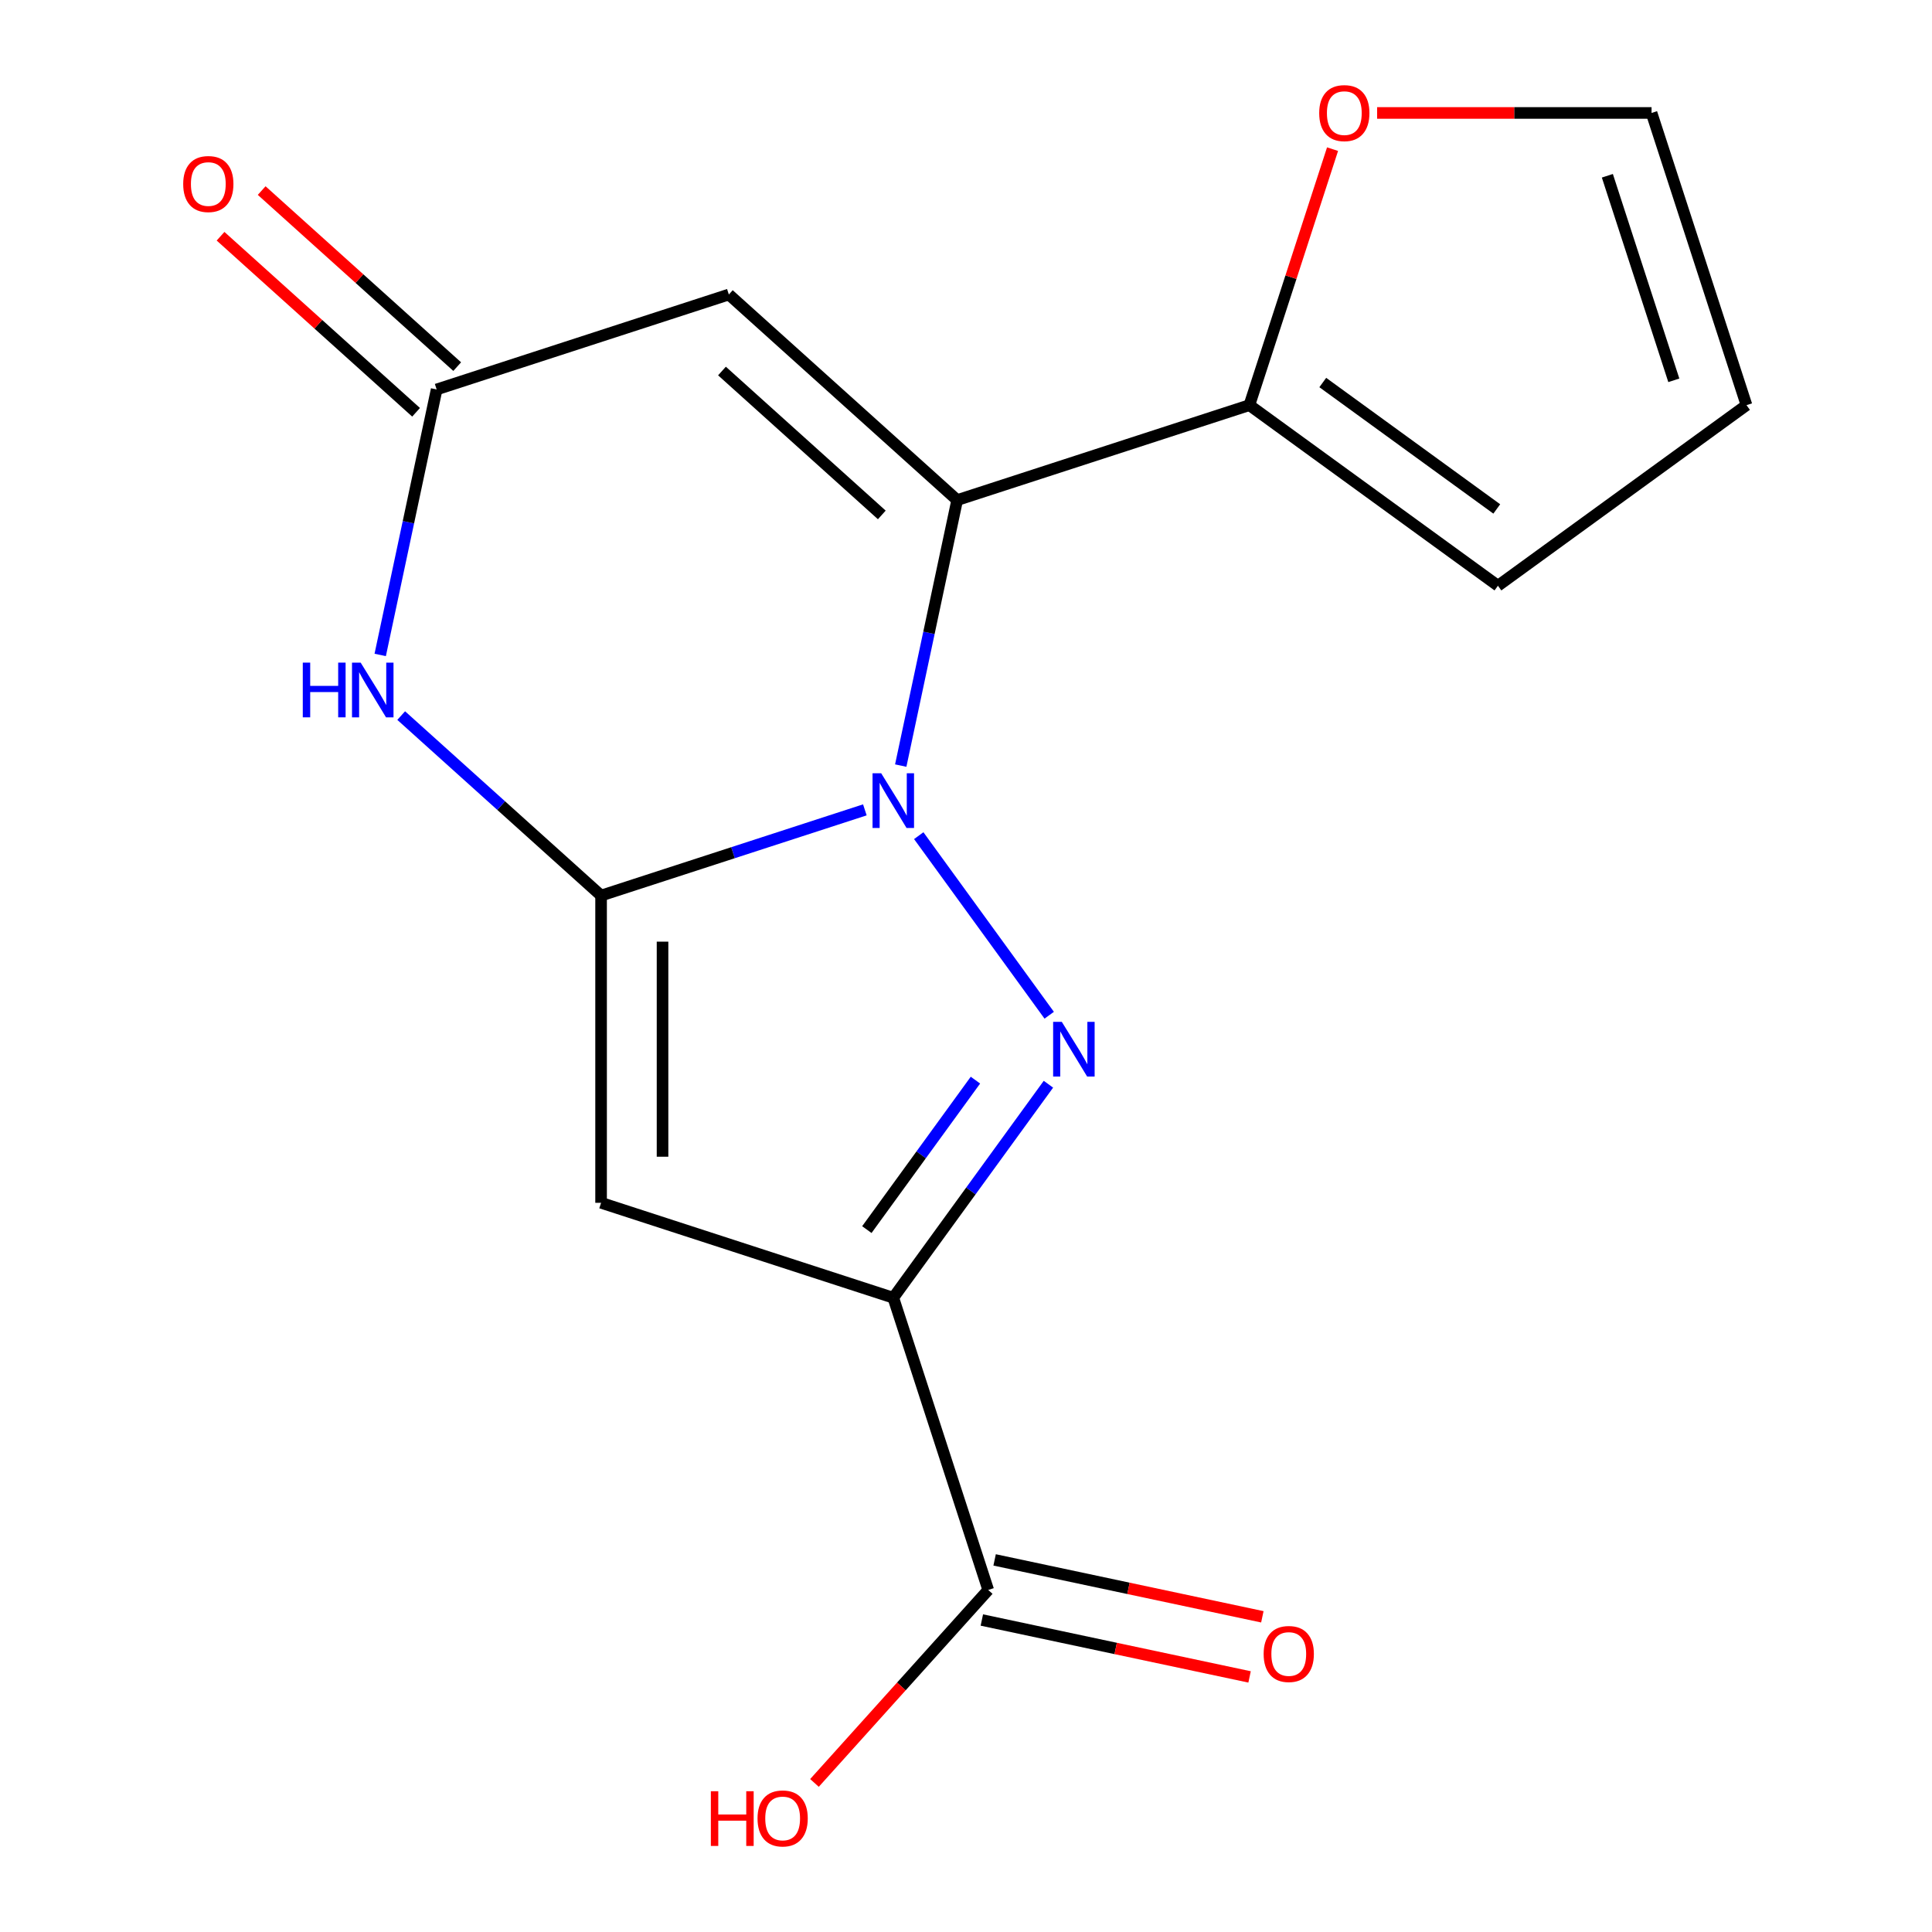 <?xml version='1.0' encoding='iso-8859-1'?>
<svg version='1.1' baseProfile='full'
              xmlns='http://www.w3.org/2000/svg'
                      xmlns:rdkit='http://www.rdkit.org/xml'
                      xmlns:xlink='http://www.w3.org/1999/xlink'
                  xml:space='preserve'
width='1000px' height='1000px' viewBox='0 0 1000 1000'>
<!-- END OF HEADER -->
<rect style='opacity:1.0;fill:#FFFFFF;stroke:none' width='1000' height='1000' x='0' y='0'> </rect>
<path class='bond-0' d='M 447.649,419.183 L 379.385,441.363' style='fill:none;fill-rule:evenodd;stroke:#0000FF;stroke-width:6px;stroke-linecap:butt;stroke-linejoin:miter;stroke-opacity:1' />
<path class='bond-0' d='M 379.385,441.363 L 311.121,463.543' style='fill:none;fill-rule:evenodd;stroke:#000000;stroke-width:6px;stroke-linecap:butt;stroke-linejoin:miter;stroke-opacity:1' />
<path class='bond-1' d='M 475.541,432.537 L 543.07,525.482' style='fill:none;fill-rule:evenodd;stroke:#0000FF;stroke-width:6px;stroke-linecap:butt;stroke-linejoin:miter;stroke-opacity:1' />
<path class='bond-2' d='M 466.22,396.265 L 480.824,327.557' style='fill:none;fill-rule:evenodd;stroke:#0000FF;stroke-width:6px;stroke-linecap:butt;stroke-linejoin:miter;stroke-opacity:1' />
<path class='bond-2' d='M 480.824,327.557 L 495.429,258.849' style='fill:none;fill-rule:evenodd;stroke:#000000;stroke-width:6px;stroke-linecap:butt;stroke-linejoin:miter;stroke-opacity:1' />
<path class='bond-4' d='M 311.121,463.543 L 311.121,622.571' style='fill:none;fill-rule:evenodd;stroke:#000000;stroke-width:6px;stroke-linecap:butt;stroke-linejoin:miter;stroke-opacity:1' />
<path class='bond-4' d='M 342.926,487.398 L 342.926,598.717' style='fill:none;fill-rule:evenodd;stroke:#000000;stroke-width:6px;stroke-linecap:butt;stroke-linejoin:miter;stroke-opacity:1' />
<path class='bond-5' d='M 311.121,463.543 L 259.388,416.963' style='fill:none;fill-rule:evenodd;stroke:#000000;stroke-width:6px;stroke-linecap:butt;stroke-linejoin:miter;stroke-opacity:1' />
<path class='bond-5' d='M 259.388,416.963 L 207.656,370.383' style='fill:none;fill-rule:evenodd;stroke:#0000FF;stroke-width:6px;stroke-linecap:butt;stroke-linejoin:miter;stroke-opacity:1' />
<path class='bond-3' d='M 542.663,561.193 L 502.514,616.453' style='fill:none;fill-rule:evenodd;stroke:#0000FF;stroke-width:6px;stroke-linecap:butt;stroke-linejoin:miter;stroke-opacity:1' />
<path class='bond-3' d='M 502.514,616.453 L 462.365,671.713' style='fill:none;fill-rule:evenodd;stroke:#000000;stroke-width:6px;stroke-linecap:butt;stroke-linejoin:miter;stroke-opacity:1' />
<path class='bond-3' d='M 504.887,559.076 L 476.783,597.758' style='fill:none;fill-rule:evenodd;stroke:#0000FF;stroke-width:6px;stroke-linecap:butt;stroke-linejoin:miter;stroke-opacity:1' />
<path class='bond-3' d='M 476.783,597.758 L 448.678,636.44' style='fill:none;fill-rule:evenodd;stroke:#000000;stroke-width:6px;stroke-linecap:butt;stroke-linejoin:miter;stroke-opacity:1' />
<path class='bond-6' d='M 495.429,258.849 L 377.248,152.438' style='fill:none;fill-rule:evenodd;stroke:#000000;stroke-width:6px;stroke-linecap:butt;stroke-linejoin:miter;stroke-opacity:1' />
<path class='bond-6' d='M 456.42,266.523 L 373.693,192.036' style='fill:none;fill-rule:evenodd;stroke:#000000;stroke-width:6px;stroke-linecap:butt;stroke-linejoin:miter;stroke-opacity:1' />
<path class='bond-8' d='M 495.429,258.849 L 646.673,209.706' style='fill:none;fill-rule:evenodd;stroke:#000000;stroke-width:6px;stroke-linecap:butt;stroke-linejoin:miter;stroke-opacity:1' />
<path class='bond-9' d='M 462.365,671.713 L 511.507,822.958' style='fill:none;fill-rule:evenodd;stroke:#000000;stroke-width:6px;stroke-linecap:butt;stroke-linejoin:miter;stroke-opacity:1' />
<path class='bond-17' d='M 462.365,671.713 L 311.121,622.571' style='fill:none;fill-rule:evenodd;stroke:#000000;stroke-width:6px;stroke-linecap:butt;stroke-linejoin:miter;stroke-opacity:1' />
<path class='bond-18' d='M 196.795,338.997 L 211.399,270.289' style='fill:none;fill-rule:evenodd;stroke:#0000FF;stroke-width:6px;stroke-linecap:butt;stroke-linejoin:miter;stroke-opacity:1' />
<path class='bond-18' d='M 211.399,270.289 L 226.004,201.581' style='fill:none;fill-rule:evenodd;stroke:#000000;stroke-width:6px;stroke-linecap:butt;stroke-linejoin:miter;stroke-opacity:1' />
<path class='bond-7' d='M 377.248,152.438 L 226.004,201.581' style='fill:none;fill-rule:evenodd;stroke:#000000;stroke-width:6px;stroke-linecap:butt;stroke-linejoin:miter;stroke-opacity:1' />
<path class='bond-12' d='M 236.645,189.763 L 186.042,144.2' style='fill:none;fill-rule:evenodd;stroke:#000000;stroke-width:6px;stroke-linecap:butt;stroke-linejoin:miter;stroke-opacity:1' />
<path class='bond-12' d='M 186.042,144.2 L 135.44,98.637' style='fill:none;fill-rule:evenodd;stroke:#FF0000;stroke-width:6px;stroke-linecap:butt;stroke-linejoin:miter;stroke-opacity:1' />
<path class='bond-12' d='M 215.363,213.399 L 164.76,167.836' style='fill:none;fill-rule:evenodd;stroke:#000000;stroke-width:6px;stroke-linecap:butt;stroke-linejoin:miter;stroke-opacity:1' />
<path class='bond-12' d='M 164.76,167.836 L 114.158,122.273' style='fill:none;fill-rule:evenodd;stroke:#FF0000;stroke-width:6px;stroke-linecap:butt;stroke-linejoin:miter;stroke-opacity:1' />
<path class='bond-10' d='M 646.673,209.706 L 668.2,143.452' style='fill:none;fill-rule:evenodd;stroke:#000000;stroke-width:6px;stroke-linecap:butt;stroke-linejoin:miter;stroke-opacity:1' />
<path class='bond-10' d='M 668.2,143.452 L 689.728,77.198' style='fill:none;fill-rule:evenodd;stroke:#FF0000;stroke-width:6px;stroke-linecap:butt;stroke-linejoin:miter;stroke-opacity:1' />
<path class='bond-11' d='M 646.673,209.706 L 775.329,303.18' style='fill:none;fill-rule:evenodd;stroke:#000000;stroke-width:6px;stroke-linecap:butt;stroke-linejoin:miter;stroke-opacity:1' />
<path class='bond-11' d='M 684.666,197.996 L 774.726,263.428' style='fill:none;fill-rule:evenodd;stroke:#000000;stroke-width:6px;stroke-linecap:butt;stroke-linejoin:miter;stroke-opacity:1' />
<path class='bond-13' d='M 508.201,838.513 L 577.489,853.241' style='fill:none;fill-rule:evenodd;stroke:#000000;stroke-width:6px;stroke-linecap:butt;stroke-linejoin:miter;stroke-opacity:1' />
<path class='bond-13' d='M 577.489,853.241 L 646.778,867.968' style='fill:none;fill-rule:evenodd;stroke:#FF0000;stroke-width:6px;stroke-linecap:butt;stroke-linejoin:miter;stroke-opacity:1' />
<path class='bond-13' d='M 514.814,807.402 L 584.102,822.13' style='fill:none;fill-rule:evenodd;stroke:#000000;stroke-width:6px;stroke-linecap:butt;stroke-linejoin:miter;stroke-opacity:1' />
<path class='bond-13' d='M 584.102,822.13 L 653.391,836.858' style='fill:none;fill-rule:evenodd;stroke:#FF0000;stroke-width:6px;stroke-linecap:butt;stroke-linejoin:miter;stroke-opacity:1' />
<path class='bond-16' d='M 511.507,822.958 L 466.539,872.9' style='fill:none;fill-rule:evenodd;stroke:#000000;stroke-width:6px;stroke-linecap:butt;stroke-linejoin:miter;stroke-opacity:1' />
<path class='bond-16' d='M 466.539,872.9 L 421.571,922.843' style='fill:none;fill-rule:evenodd;stroke:#FF0000;stroke-width:6px;stroke-linecap:butt;stroke-linejoin:miter;stroke-opacity:1' />
<path class='bond-14' d='M 712.791,58.462 L 783.817,58.462' style='fill:none;fill-rule:evenodd;stroke:#FF0000;stroke-width:6px;stroke-linecap:butt;stroke-linejoin:miter;stroke-opacity:1' />
<path class='bond-14' d='M 783.817,58.462 L 854.843,58.462' style='fill:none;fill-rule:evenodd;stroke:#000000;stroke-width:6px;stroke-linecap:butt;stroke-linejoin:miter;stroke-opacity:1' />
<path class='bond-15' d='M 775.329,303.18 L 903.985,209.706' style='fill:none;fill-rule:evenodd;stroke:#000000;stroke-width:6px;stroke-linecap:butt;stroke-linejoin:miter;stroke-opacity:1' />
<path class='bond-19' d='M 854.843,58.462 L 903.985,209.706' style='fill:none;fill-rule:evenodd;stroke:#000000;stroke-width:6px;stroke-linecap:butt;stroke-linejoin:miter;stroke-opacity:1' />
<path class='bond-19' d='M 831.965,90.977 L 866.365,196.848' style='fill:none;fill-rule:evenodd;stroke:#000000;stroke-width:6px;stroke-linecap:butt;stroke-linejoin:miter;stroke-opacity:1' />
<path  class='atom-0' d='M 456.105 400.241
L 465.385 415.241
Q 466.305 416.721, 467.785 419.401
Q 469.265 422.081, 469.345 422.241
L 469.345 400.241
L 473.105 400.241
L 473.105 428.561
L 469.225 428.561
L 459.265 412.161
Q 458.105 410.241, 456.865 408.041
Q 455.665 405.841, 455.305 405.161
L 455.305 428.561
L 451.625 428.561
L 451.625 400.241
L 456.105 400.241
' fill='#0000FF'/>
<path  class='atom-2' d='M 549.579 528.897
L 558.859 543.897
Q 559.779 545.377, 561.259 548.057
Q 562.739 550.737, 562.819 550.897
L 562.819 528.897
L 566.579 528.897
L 566.579 557.217
L 562.699 557.217
L 552.739 540.817
Q 551.579 538.897, 550.339 536.697
Q 549.139 534.497, 548.779 533.817
L 548.779 557.217
L 545.099 557.217
L 545.099 528.897
L 549.579 528.897
' fill='#0000FF'/>
<path  class='atom-6' d='M 156.72 342.973
L 160.56 342.973
L 160.56 355.013
L 175.04 355.013
L 175.04 342.973
L 178.88 342.973
L 178.88 371.293
L 175.04 371.293
L 175.04 358.213
L 160.56 358.213
L 160.56 371.293
L 156.72 371.293
L 156.72 342.973
' fill='#0000FF'/>
<path  class='atom-6' d='M 186.68 342.973
L 195.96 357.973
Q 196.88 359.453, 198.36 362.133
Q 199.84 364.813, 199.92 364.973
L 199.92 342.973
L 203.68 342.973
L 203.68 371.293
L 199.8 371.293
L 189.84 354.893
Q 188.68 352.973, 187.44 350.773
Q 186.24 348.573, 185.88 347.893
L 185.88 371.293
L 182.2 371.293
L 182.2 342.973
L 186.68 342.973
' fill='#0000FF'/>
<path  class='atom-11' d='M 682.815 58.542
Q 682.815 51.742, 686.175 47.942
Q 689.535 44.142, 695.815 44.142
Q 702.095 44.142, 705.455 47.942
Q 708.815 51.742, 708.815 58.542
Q 708.815 65.422, 705.415 69.342
Q 702.015 73.222, 695.815 73.222
Q 689.575 73.222, 686.175 69.342
Q 682.815 65.462, 682.815 58.542
M 695.815 70.022
Q 700.135 70.022, 702.455 67.142
Q 704.815 64.222, 704.815 58.542
Q 704.815 52.982, 702.455 50.182
Q 700.135 47.342, 695.815 47.342
Q 691.495 47.342, 689.135 50.142
Q 686.815 52.942, 686.815 58.542
Q 686.815 64.262, 689.135 67.142
Q 691.495 70.022, 695.815 70.022
' fill='#FF0000'/>
<path  class='atom-13' d='M 94.823 95.25
Q 94.823 88.45, 98.183 84.65
Q 101.543 80.85, 107.823 80.85
Q 114.103 80.85, 117.463 84.65
Q 120.823 88.45, 120.823 95.25
Q 120.823 102.13, 117.423 106.05
Q 114.023 109.93, 107.823 109.93
Q 101.583 109.93, 98.183 106.05
Q 94.823 102.17, 94.823 95.25
M 107.823 106.73
Q 112.143 106.73, 114.463 103.85
Q 116.823 100.93, 116.823 95.25
Q 116.823 89.69, 114.463 86.89
Q 112.143 84.05, 107.823 84.05
Q 103.503 84.05, 101.143 86.85
Q 98.823 89.65, 98.823 95.25
Q 98.823 100.97, 101.143 103.85
Q 103.503 106.73, 107.823 106.73
' fill='#FF0000'/>
<path  class='atom-14' d='M 654.06 856.101
Q 654.06 849.301, 657.42 845.501
Q 660.78 841.701, 667.06 841.701
Q 673.34 841.701, 676.7 845.501
Q 680.06 849.301, 680.06 856.101
Q 680.06 862.981, 676.66 866.901
Q 673.26 870.781, 667.06 870.781
Q 660.82 870.781, 657.42 866.901
Q 654.06 863.021, 654.06 856.101
M 667.06 867.581
Q 671.38 867.581, 673.7 864.701
Q 676.06 861.781, 676.06 856.101
Q 676.06 850.541, 673.7 847.741
Q 671.38 844.901, 667.06 844.901
Q 662.74 844.901, 660.38 847.701
Q 658.06 850.501, 658.06 856.101
Q 658.06 861.821, 660.38 864.701
Q 662.74 867.581, 667.06 867.581
' fill='#FF0000'/>
<path  class='atom-17' d='M 367.937 927.138
L 371.777 927.138
L 371.777 939.178
L 386.257 939.178
L 386.257 927.138
L 390.097 927.138
L 390.097 955.458
L 386.257 955.458
L 386.257 942.378
L 371.777 942.378
L 371.777 955.458
L 367.937 955.458
L 367.937 927.138
' fill='#FF0000'/>
<path  class='atom-17' d='M 392.097 941.218
Q 392.097 934.418, 395.457 930.618
Q 398.817 926.818, 405.097 926.818
Q 411.377 926.818, 414.737 930.618
Q 418.097 934.418, 418.097 941.218
Q 418.097 948.098, 414.697 952.018
Q 411.297 955.898, 405.097 955.898
Q 398.857 955.898, 395.457 952.018
Q 392.097 948.138, 392.097 941.218
M 405.097 952.698
Q 409.417 952.698, 411.737 949.818
Q 414.097 946.898, 414.097 941.218
Q 414.097 935.658, 411.737 932.858
Q 409.417 930.018, 405.097 930.018
Q 400.777 930.018, 398.417 932.818
Q 396.097 935.618, 396.097 941.218
Q 396.097 946.938, 398.417 949.818
Q 400.777 952.698, 405.097 952.698
' fill='#FF0000'/>
</svg>
